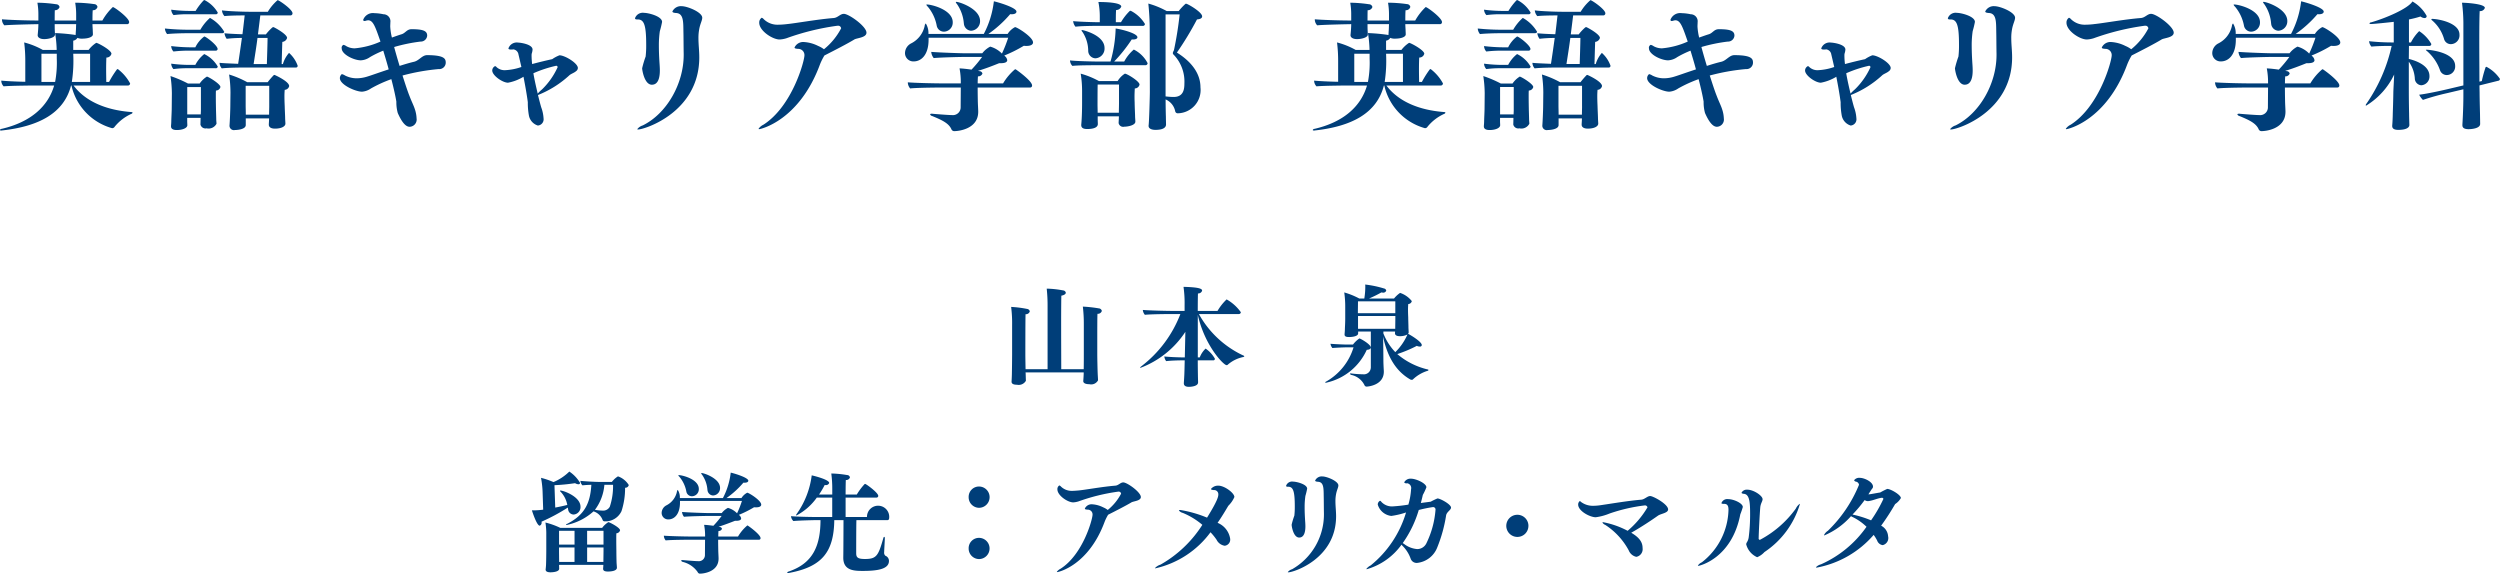 <svg id="info-01-text.svg" xmlns="http://www.w3.org/2000/svg" width="322.812" height="74.07" viewBox="0 0 322.812 74.07">
  <defs>
    <style>
      .cls-1 {
        fill: #003e79;
        fill-rule: evenodd;
      }
    </style>
  </defs>
  <path id="英語キャリア学部_英語キャリア学科" data-name="英語キャリア学部 英語キャリア学科" class="cls-1" d="M663.822,3123.13a0.278,0.278,0,0,0,.324-0.27,5.79,5.79,0,0,0-1.584-1.85,0.184,0.184,0,0,0-.126.05,12.521,12.521,0,0,0-1.009,1.61h-0.36c0-.31-0.018-0.98-0.018-1.64s0.018-1.3.036-1.51a0.647,0.647,0,0,0,.649-0.49c0-.47-1.765-1.41-1.963-1.41a3.9,3.9,0,0,0-.99.92H656.8v-1.2a0.748,0.748,0,0,0,.54-0.36,1.424,1.424,0,0,0,.612.1c0.829,0,1.387-.23,1.387-0.55,0-.22-0.018-0.4-0.018-0.53s-0.036-.52-0.036-0.79h4.447a0.257,0.257,0,0,0,.288-0.27c0-.54-1.908-1.94-2.106-1.94a7.442,7.442,0,0,0-1.351,1.74h-1.278c0-.34,0-1,0.036-1.33a0.578,0.578,0,0,0,.612-0.43,0.448,0.448,0,0,0-.432-0.36,17.911,17.911,0,0,0-2.449-.18,9.056,9.056,0,0,1,.126,1.58v0.72h-2.773c0-1.2.018-1.31,0.018-1.33a0.611,0.611,0,0,0,.613-0.41,0.448,0.448,0,0,0-.433-0.36,17.622,17.622,0,0,0-2.43-.2,8.676,8.676,0,0,1,.126,1.55v0.75c-1.675,0-3.979-.09-4.7-0.16v0.07a1.115,1.115,0,0,0,.306.71c0.955-.09,4.268-0.15,4.268-0.15H652.3c0,0.45-.054,1.05-0.09,1.39v0.05c0,0.25.27,0.49,0.846,0.49,0.558,0,1.386-.2,1.386-0.58v-0.02c0-.21-0.018-0.34-0.018-0.46-0.018-.18-0.018-0.62-0.018-0.87h2.773c-0.018.27-.018,0.65-0.036,0.83-0.018.2-.018,0.4-0.036,0.54v0.04c-0.054-.02-0.108-0.02-0.18-0.04a24.246,24.246,0,0,0-2.467-.22,15.663,15.663,0,0,1,.2,2.06v0.12h-1.782a9.95,9.95,0,0,0-2.413-.97,18.835,18.835,0,0,1,.144,2.38v2.7c-1.224-.02-2.5-0.09-3.1-0.15v0.04a1.089,1.089,0,0,0,.306.7c0.829-.09,3.926-0.11,4.2-0.11h2.322c-0.792,2.72-3.061,4.74-6.788,5.6a0.234,0.234,0,0,0-.216.15c0,0.03.054,0.07,0.18,0.07,0.036,0,.09-0.02.144-0.02,4.646-.52,7.941-2.19,8.859-5.8h0.054a7.414,7.414,0,0,0,5.24,5.51,0.371,0.371,0,0,0,.342-0.19,5.908,5.908,0,0,1,2.16-1.66,0.2,0.2,0,0,0,.144-0.16c0-.04-0.036-0.06-0.126-0.07-3.241-.24-5.923-1.34-7.49-3.43h6.986Zm-4.843-.46H656.62a18.156,18.156,0,0,0,.18-3.64h2.179v3.64Zm-6.284,0v-3.64h1.98v0.61a13.364,13.364,0,0,1-.216,3.03H652.7Zm32.835-1.86a0.223,0.223,0,0,0,.252-0.23,4.006,4.006,0,0,0-1.116-1.66,3.78,3.78,0,0,0-.792,1.44h-0.162c0.018-.57.072-2.61,0.09-2.86a0.712,0.712,0,0,0,.612-0.51c0-.5-1.693-1.4-1.765-1.4a0.241,0.241,0,0,0-.126.04,5.952,5.952,0,0,0-.846.9h-1.026c0.126-.99.234-1.86,0.306-2.45h3.853a0.268,0.268,0,0,0,.306-0.27c0-.51-1.746-1.7-1.926-1.7a6.077,6.077,0,0,0-1.261,1.5h-2.377c-0.828,0-2.79-.07-3.547-0.18a1.261,1.261,0,0,0,.325.74c0.54-.07,1.836-0.09,2.61-0.09-0.09.74-.18,1.58-0.288,2.43-0.684-.02-1.908-0.07-2.322-0.13a1.465,1.465,0,0,0,.288.72,16.707,16.707,0,0,1,1.962-.11c-0.18,1.3-.36,2.54-0.486,3.34-0.918-.04-2.071-0.08-2.4-0.13a1.124,1.124,0,0,0,.288.72c0.7-.09,2.125-0.11,2.863-0.11h6.68Zm-10.353-6.88a0.241,0.241,0,0,0,.288-0.21,4.177,4.177,0,0,0-1.71-1.62,0.221,0.221,0,0,0-.108.03,8.066,8.066,0,0,0-1.045,1.37h-0.684a18.68,18.68,0,0,1-2.467-.16,1.113,1.113,0,0,0,.307.7,13.26,13.26,0,0,1,1.908-.11h3.511Zm0.828,2.45c0.18,0,.289-0.07.289-0.2a4.957,4.957,0,0,0-1.837-1.78,6.059,6.059,0,0,0-1.242,1.53h-1.477a30.483,30.483,0,0,1-3.1-.16,1.257,1.257,0,0,0,.288.72c0.577-.07,1.873-0.11,2.485-0.11h4.591Zm6.086,11c0,0.26-.036.67-0.036,0.78v0.03c0,0.31.27,0.51,0.792,0.51,0.847,0,1.351-.29,1.351-0.65,0-.09-0.036-0.54-0.036-0.76,0-.19-0.054-1.26-0.054-1.49,0,0-.036-0.67-0.036-1.3,0-.3.018-0.61,0.036-0.81a0.622,0.622,0,0,0,.576-0.48c0-.62-1.873-1.44-1.873-1.44a0.173,0.173,0,0,0-.126.03,10.411,10.411,0,0,0-.774.9h-2.647a12.3,12.3,0,0,0-2.34-.99,15.865,15.865,0,0,1,.18,2.34l-0.018,1.57c0,0.72-.072,2.3-0.108,2.68v0.06a0.572,0.572,0,0,0,.7.52s1.4,0,1.4-.65v-0.85h3.007Zm-6.95-8.75a0.25,0.25,0,0,0,.306-0.2c0-.48-1.512-1.63-1.728-1.63a3.812,3.812,0,0,0-1.153,1.4H671.9a22.519,22.519,0,0,1-2.449-.16,1.117,1.117,0,0,0,.289.7,17.255,17.255,0,0,1,1.926-.11h3.475Zm0.018,2.27a0.249,0.249,0,0,0,.306-0.21,4.047,4.047,0,0,0-1.746-1.62,4.3,4.3,0,0,0-1.153,1.4H671.9a18.386,18.386,0,0,1-2.449-.16,1.117,1.117,0,0,0,.289.7,13.513,13.513,0,0,1,1.926-.11h3.493Zm0.144,7.15c0-.04-0.036-0.4-0.036-0.58s-0.036-1.2-.036-1.42c0,0-.018-0.81-0.018-1.48,0-.34,0-0.64.018-0.79a0.6,0.6,0,0,0,.576-0.45c0-.41-1.584-1.35-1.746-1.35a3.167,3.167,0,0,0-.936.9h-1.5a15.232,15.232,0,0,0-2.269-.97,16.088,16.088,0,0,1,.181,2.21l-0.018,1.9c0,0.48-.037,1-0.055,1.63,0,0.33-.036.67-0.036,0.69v0.07c0,0.34.307,0.47,0.739,0.47,0.738,0,1.368-.25,1.368-0.63,0-.07-0.018-0.38-0.018-0.49v-0.45h1.729c0,0.29-.018.78-0.018,0.85v0.02a0.665,0.665,0,0,0,.792.48,1.147,1.147,0,0,0,1.278-.59v-0.02Zm4.79-7.69c0.162-1.04.36-2.25,0.5-3.37h1.3c0,0.67-.072,2.78-0.09,3.37h-1.71Zm2.016,5.48c0,0.19-.018.7-0.018,1.06h-3.007c0-.4-0.018-0.97-0.018-1.1v-2.63h3.043v2.67Zm-8.822.5c0,0.16-.018.36-0.018,0.52h-1.747v-3.53h1.765v3.01Zm24.589-4.03c0.324,1.24.558,2.32,0.648,2.91a5.16,5.16,0,0,0,.18,1.46c0.54,1.23,1.044,1.78,1.53,1.78a0.935,0.935,0,0,0,.9-1.09,4.134,4.134,0,0,0-.216-1.16c-0.144-.47-0.432-1.02-0.7-1.73-0.27-.68-0.576-1.63-0.9-2.64a27.076,27.076,0,0,1,4.664-.83,0.839,0.839,0,0,0,.918-0.81c0-.49-0.108-0.99-2.431-0.99-0.63.02-.99,0.68-1.638,0.85-0.613.14-1.261,0.34-1.891,0.54-0.252-.83-0.5-1.68-0.7-2.44a20.946,20.946,0,0,1,3.4-.7,0.83,0.83,0,0,0,.864-0.77c0-.61-0.522-0.83-2.016-0.83-0.613,0-.775.49-1.279,0.65-0.306.09-.756,0.25-1.26,0.43a7.606,7.606,0,0,1-.216-1.42c0-.22.018-0.4,0.018-0.56a0.908,0.908,0,0,0-.9-1.03,6.022,6.022,0,0,0-1.152-.14,1.341,1.341,0,0,0-1.458.86,0.149,0.149,0,0,0,.18.15,0.725,0.725,0,0,0,.252-0.06,1.851,1.851,0,0,1,.2-0.03c0.648,0,.918.79,1.6,2.75a10.372,10.372,0,0,1-3.313.87,2.186,2.186,0,0,1-1.08-.27,1.2,1.2,0,0,0-.378-0.18,0.4,0.4,0,0,0-.234.46c0,0.78,1.584,1.54,2.467,1.54a2.244,2.244,0,0,0,1.188-.42,13.232,13.232,0,0,1,1.71-.83c0.234,0.78.487,1.61,0.7,2.42-1.207.39-2.233,0.77-2.773,0.93a4.656,4.656,0,0,1-1.333.22,3.325,3.325,0,0,1-1.53-.36,1.258,1.258,0,0,0-.414-0.18,0.666,0.666,0,0,0-.252.52c0,0.86,2.034,1.75,2.863,1.75a2.355,2.355,0,0,0,1.152-.42A17.053,17.053,0,0,1,697.876,3122.31Zm13.588-1.55a0.288,0.288,0,0,0-.2-0.13,0.64,0.64,0,0,0-.36.56c0,0.65,1.333,1.58,2.035,1.58a5.877,5.877,0,0,0,2-.77c0.216,1.1.414,2.2,0.559,3.28a9.11,9.11,0,0,0,.144,1.74,1.674,1.674,0,0,0,1.152,1.28,0.808,0.808,0,0,0,.738-0.92,4.909,4.909,0,0,0-.306-1.44c-0.126-.43-0.27-0.99-0.414-1.58a13.16,13.16,0,0,0,4.087-2.58c0.252-.19.576-0.28,0.828-0.5a0.523,0.523,0,0,0,.234-0.41c0-.62-1.674-1.64-2.376-1.64a4.316,4.316,0,0,0-.937.5c-0.7.15-1.656,0.38-2.592,0.63a9.37,9.37,0,0,1-.072-1.15,0.937,0.937,0,0,1,.054-0.31,2.016,2.016,0,0,0,.072-0.41c0-.7-1.621-0.9-1.855-0.9a1.136,1.136,0,0,0-1.26.75c0,0.09.108,0.15,0.342,0.15a1.4,1.4,0,0,0,.27-0.02h0.054a0.767,0.767,0,0,1,.63.65c0.126,0.52.252,1.08,0.378,1.62a7.379,7.379,0,0,1-2.052.41,1.525,1.525,0,0,1-1.117-.36Zm7.887,0a9.439,9.439,0,0,1-2,2.86,5.248,5.248,0,0,0-.576.56c-0.2-.85-0.414-1.77-0.558-2.63a15.528,15.528,0,0,1,2.953-.97A0.193,0.193,0,0,1,719.351,3120.76Zm11,7.52a1.441,1.441,0,0,0-.721.49c0,0.02.036,0.04,0.109,0.04,0.846,0,7.9-2.24,7.9-9.31,0-.87-0.108-1.68-0.108-2.47a5.877,5.877,0,0,1,.09-1.12c0.126-.75.4-1.17,0.4-1.53,0-.72-1.927-1.49-2.647-1.49a1.212,1.212,0,0,0-1.206.68c0,0.11.144,0.18,0.486,0.2,0.954,0.06.918,1.12,0.936,2.4,0.018,0.64.018,2.07,0.036,2.88v0.14C735.622,3122.9,733.444,3126.75,730.347,3128.28Zm1.17-5.25c0.918,0,1.026-1.17,1.026-1.84,0-.41-0.036-0.81-0.054-1.1-0.036-.59-0.072-1.33-0.072-2.09a12.671,12.671,0,0,1,.126-1.89,11.5,11.5,0,0,0,.288-1.19c0-.73-1.764-1.17-2.322-1.17a1.059,1.059,0,0,0-1.171.69c0,0.09.054,0.16,0.234,0.16h0.108c0.829,0,1.1.72,1.1,3.29a12.562,12.562,0,0,1-.072,1.5,13.083,13.083,0,0,0-.45,1.51C730.257,3121.1,730.545,3123.03,731.517,3123.03Zm22.285-3.78c1.279-.65,3.007-1.54,3.853-2.06,0.325-.2,1.567-0.23,1.567-0.88,0-.81-2.269-2.43-2.917-2.43-0.486,0-.774.5-1.332,0.54-2.215.18-4.88,0.68-6.086,0.79a9.754,9.754,0,0,1-1.062.07,2.515,2.515,0,0,1-1.873-.72,0.611,0.611,0,0,0-.252-0.18,0.72,0.72,0,0,0-.324.65c0,1.03,1.71,2.16,2.629,2.16a3.534,3.534,0,0,0,.882-0.16,31.864,31.864,0,0,1,6.608-1.62h0.054a0.378,0.378,0,0,1,.4.34,8.565,8.565,0,0,1-2.215,2.7,3.4,3.4,0,0,0-.756-0.43,4.692,4.692,0,0,0-1.782-.5,1.237,1.237,0,0,0-1.261.7c0,0.14.216,0.16,0.468,0.18a0.8,0.8,0,0,1,.811.83c0,0.75-1.585,6.59-5.294,8.96a1.6,1.6,0,0,0-.63.53,0.065,0.065,0,0,0,.072.05c0.18,0,5.185-1.1,7.868-8.39A7.793,7.793,0,0,1,753.8,3119.25Zm18-4.13a0.99,0.99,0,0,0,.918.94,1.222,1.222,0,0,0,1.17-1.26c0-1.59-2.683-2.47-3.061-2.47a0.069,0.069,0,0,0-.072.04,0.471,0.471,0,0,0,.126.21A5.05,5.05,0,0,1,771.8,3115.12Zm-2.593,1.06a1.167,1.167,0,0,0,1.152-1.22c0-1.62-2.755-2.29-3.313-2.29-0.054,0-.09,0-0.09.04a0.5,0.5,0,0,0,.162.22,5.329,5.329,0,0,1,1.171,2.46A0.946,0.946,0,0,0,769.209,3116.18Zm11.145,7.21a0.242,0.242,0,0,0,.252-0.27c0-.51-1.53-1.68-2.088-2.06a0.436,0.436,0,0,0-.108-0.03,7.2,7.2,0,0,0-1.549,1.83h-3.277c0-.37.018-0.72,0.036-0.91a0.574,0.574,0,0,0,.576-0.36,0.387,0.387,0,0,0-.378-0.31c-0.054-.02-0.126-0.02-0.2-0.04,0.936-.28,1.873-0.64,2.737-0.99h0.216c0.54,0,.828-0.14.828-0.39a0.833,0.833,0,0,0-.324-0.54l-0.054-.06a17.539,17.539,0,0,0,2.521-1.26,2.068,2.068,0,0,0,.342.02c0.522,0,.846-0.16.846-0.45,0-.7-2.07-1.98-2.322-1.98a2.5,2.5,0,0,0-.955.88h-2.484a14.918,14.918,0,0,0,2.808-2.55c0.072,0,.144.01,0.2,0.01,0.4,0,.613-0.14.613-0.34,0-.54-2.539-1.26-2.917-1.33a11.976,11.976,0,0,1-1.3,4.21h-7.148a2.344,2.344,0,0,0-.342-1.35,0.426,0.426,0,0,0-.144.31,3.3,3.3,0,0,1-1.764,2.27,1.434,1.434,0,0,0-.775,1.2,1.073,1.073,0,0,0,1.117,1.12c0.972,0,1.926-.83,1.926-2.81v-0.25h10.281a17.488,17.488,0,0,1-.81,2.05,3.366,3.366,0,0,0-1.512-.9,3.064,3.064,0,0,0-1.027.86h-2.16c-0.631,0-3.313-.09-4.43-0.18a1.451,1.451,0,0,0,.324.8c0.883-.09,3.493-0.15,4.088-0.15h2.16a16.631,16.631,0,0,1-1.368,1.64c-0.5-.07-1.08-0.14-1.549-0.16a9.511,9.511,0,0,1,.162,1.94h-2.016c-1.675,0-4.087-.07-4.826-0.14a1.242,1.242,0,0,0,.306.79c0.937-.11,4.088-0.12,4.088-0.12h2.448l-0.018,2.54a1,1,0,0,1-1.116,1.02c-0.072,0-.486,0-2.413-0.16-0.072,0-.126-0.02-0.162-0.02-0.18,0-.252.04-0.252,0.09a0.39,0.39,0,0,0,.288.22c1.207,0.5,2.089.9,2.449,1.67a0.407,0.407,0,0,0,.45.27c0.4,0,3.025-.23,3.025-2.5v-0.04c0-.23-0.054-1.06-0.054-1.46,0,0-.018-0.81-0.018-1.63h6.77Zm15.46,0.61c0,0.41-.09,3.89-0.162,4.28v0.08c0,0.32.36,0.5,0.883,0.5,1.224,0,1.368-.45,1.368-0.7,0-.13-0.018-0.72-0.018-0.99-0.018-.49-0.036-1.48-0.036-2.24a2.109,2.109,0,0,1,1.242,1.54,0.325,0.325,0,0,0,.342.25,3.007,3.007,0,0,0,2.917-3.35c0-2.27-1.854-3.75-3.043-4.49a40.491,40.491,0,0,0,2.593-4.28c0.468-.04.666-0.18,0.666-0.4,0-.55-1.872-1.63-2.07-1.63a0.18,0.18,0,0,0-.072.01,7.149,7.149,0,0,0-.883.94h-1.548a10.818,10.818,0,0,0-2.377-.97,32.272,32.272,0,0,1,.18,3.33Zm-0.954-8.57a0.269,0.269,0,0,0,.324-0.24,4.577,4.577,0,0,0-1.764-1.67,0.309,0.309,0,0,0-.126-0.04,0.18,0.18,0,0,0-.09.04,6.88,6.88,0,0,0-1.117,1.44h-0.666c0-.4,0-1.22.036-1.58a0.68,0.68,0,0,0,.666-0.44c0-.43-1.368-0.59-2.953-0.59a9.77,9.77,0,0,1,.18,1.8v0.81c-0.918,0-2.826-.07-3.439-0.14a1.269,1.269,0,0,0,.306.72c0.6-.09,2.161-0.11,2.809-0.11h5.834Zm0.342,5.08a0.28,0.28,0,0,0,.324-0.26,4.014,4.014,0,0,0-1.782-1.76,5.3,5.3,0,0,0-1.243,1.55h-1.3a19.522,19.522,0,0,0,2.269-2.85h0.162c0.378,0,.576-0.12.576-0.29,0-.5-2.017-1.02-2.809-1.13a17.129,17.129,0,0,1-.666,4.27h-1.3c-0.9,0-3.3-.06-3.925-0.15a1.029,1.029,0,0,0,.306.71c0.594-.08,2.467-0.09,3.115-0.09H795.2Zm-6.428-.89a1.253,1.253,0,0,0,1.189-1.33c0-1.66-2.755-2.32-2.9-2.32-0.054,0-.072.02-0.072,0.05a0.515,0.515,0,0,0,.126.2,4.465,4.465,0,0,1,.738,2.43A0.975,0.975,0,0,0,788.774,3119.62Zm5.168,8.16c0-.16-0.036-0.5-0.036-0.72,0-.18-0.054-1.26-0.054-1.71,0,0-.018-0.36-0.018-0.81,0-.34.018-0.72,0.036-1.03a0.628,0.628,0,0,0,.612-0.5c0-.43-1.621-1.41-1.891-1.41a2.887,2.887,0,0,0-.936.96h-2.413a10.768,10.768,0,0,0-2.358-.96,13.874,13.874,0,0,1,.18,2.18v1.62c0,1.66-.09,2.63-0.108,2.78v0.07c0,0.34.252,0.5,0.756,0.5,1.314,0,1.386-.48,1.386-0.65,0-.09-0.018-0.45-0.018-0.59v-0.4h2.737c0,0.26-.036.74-0.036,0.85v0.02a0.6,0.6,0,0,0,.738.47c0.414,0,1.423-.17,1.423-0.65v-0.02Zm5-8.57a5,5,0,0,1,1.333,3.65c0,0.74-.108,1.75-1.387,1.75-0.36,0-.756-0.04-1.044-0.07v-10.59h1.818a45.954,45.954,0,0,1-.738,4.63,1.376,1.376,0,0,0-.144.34,0.3,0.3,0,0,0,.072.2Zm-7.112,6.28c0,0.27-.018.78-0.018,1.16H789.08l-0.018-.92s0-2.11.018-2.72h2.755v2.48Zm41.507-2.36a0.278,0.278,0,0,0,.324-0.27,5.79,5.79,0,0,0-1.584-1.85,0.184,0.184,0,0,0-.126.05,12.632,12.632,0,0,0-1.009,1.61h-0.36c0-.31-0.018-0.98-0.018-1.64s0.018-1.3.036-1.51a0.647,0.647,0,0,0,.649-0.49c0-.47-1.765-1.41-1.963-1.41a3.9,3.9,0,0,0-.99.92H826.32v-1.2a0.748,0.748,0,0,0,.54-0.36,1.424,1.424,0,0,0,.612.1c0.829,0,1.387-.23,1.387-0.55,0-.22-0.018-0.4-0.018-0.53s-0.036-.52-0.036-0.79h4.447a0.257,0.257,0,0,0,.288-0.27c0-.54-1.908-1.94-2.106-1.94a7.442,7.442,0,0,0-1.351,1.74h-1.278c0-.34,0-1,0.036-1.33a0.578,0.578,0,0,0,.612-0.43,0.448,0.448,0,0,0-.432-0.36,17.911,17.911,0,0,0-2.449-.18,9.056,9.056,0,0,1,.126,1.58v0.72h-2.773c0-1.2.018-1.31,0.018-1.33a0.611,0.611,0,0,0,.613-0.41,0.448,0.448,0,0,0-.433-0.36,17.622,17.622,0,0,0-2.43-.2,8.676,8.676,0,0,1,.126,1.55v0.75c-1.675,0-3.979-.09-4.7-0.16v0.07a1.115,1.115,0,0,0,.306.71c0.955-.09,4.268-0.15,4.268-0.15h0.126c0,0.45-.054,1.05-0.09,1.39v0.05c0,0.25.27,0.49,0.846,0.49,0.558,0,1.386-.2,1.386-0.58v-0.02c0-.21-0.018-0.34-0.018-0.46-0.018-.18-0.018-0.62-0.018-0.87H826.7c-0.018.27-.018,0.65-0.036,0.83-0.018.2-.018,0.4-0.036,0.54v0.04c-0.054-.02-0.108-0.02-0.18-0.04a24.246,24.246,0,0,0-2.467-.22,15.663,15.663,0,0,1,.2,2.06v0.12H822.4a9.95,9.95,0,0,0-2.413-.97,18.835,18.835,0,0,1,.144,2.38v2.7c-1.224-.02-2.5-0.09-3.1-0.15v0.04a1.089,1.089,0,0,0,.306.7c0.829-.09,3.926-0.11,4.2-0.11h2.322c-0.792,2.72-3.061,4.74-6.788,5.6a0.234,0.234,0,0,0-.216.15c0,0.03.054,0.07,0.18,0.07,0.036,0,.09-0.02.144-0.02,4.646-.52,7.941-2.19,8.859-5.8h0.054a7.414,7.414,0,0,0,5.24,5.51,0.371,0.371,0,0,0,.342-0.19,5.908,5.908,0,0,1,2.16-1.66,0.2,0.2,0,0,0,.144-0.16c0-.04-0.036-0.06-0.126-0.07-3.241-.24-5.923-1.34-7.49-3.43h6.986Zm-4.843-.46H826.14a18.156,18.156,0,0,0,.18-3.64H828.5v3.64Zm-6.284,0v-3.64h1.98v0.61a13.364,13.364,0,0,1-.216,3.03h-1.764Zm32.835-1.86a0.223,0.223,0,0,0,.252-0.23,4.006,4.006,0,0,0-1.116-1.66,3.78,3.78,0,0,0-.792,1.44h-0.162c0.018-.57.072-2.61,0.09-2.86a0.712,0.712,0,0,0,.612-0.51c0-.5-1.693-1.4-1.765-1.4a0.241,0.241,0,0,0-.126.04,5.952,5.952,0,0,0-.846.9h-1.026c0.126-.99.234-1.86,0.306-2.45h3.853a0.268,0.268,0,0,0,.306-0.27c0-.51-1.746-1.7-1.926-1.7a6.077,6.077,0,0,0-1.261,1.5h-2.376c-0.829,0-2.791-.07-3.548-0.18a1.261,1.261,0,0,0,.325.74c0.54-.07,1.836-0.09,2.61-0.09-0.09.74-.18,1.58-0.288,2.43-0.684-.02-1.908-0.07-2.322-0.13a1.465,1.465,0,0,0,.288.72,16.707,16.707,0,0,1,1.962-.11c-0.18,1.3-.36,2.54-0.486,3.34-0.918-.04-2.071-0.08-2.395-0.13a1.124,1.124,0,0,0,.288.72c0.7-.09,2.125-0.11,2.863-0.11h6.68Zm-10.353-6.88a0.241,0.241,0,0,0,.288-0.21,4.177,4.177,0,0,0-1.71-1.62,0.221,0.221,0,0,0-.108.03,8.066,8.066,0,0,0-1.045,1.37h-0.684a18.68,18.68,0,0,1-2.467-.16,1.118,1.118,0,0,0,.307.7,13.26,13.26,0,0,1,1.908-.11H844.7Zm0.828,2.45c0.181,0,.289-0.07.289-0.2a4.957,4.957,0,0,0-1.837-1.78,6.059,6.059,0,0,0-1.242,1.53h-1.477a30.483,30.483,0,0,1-3.1-.16,1.257,1.257,0,0,0,.288.72c0.577-.07,1.873-0.11,2.485-0.11h4.591Zm6.086,11c0,0.26-.036.67-0.036,0.78v0.03c0,0.31.27,0.51,0.792,0.51,0.847,0,1.351-.29,1.351-0.65,0-.09-0.036-0.54-0.036-0.76,0-.19-0.054-1.26-0.054-1.49,0,0-.036-0.67-0.036-1.3,0-.3.018-0.61,0.036-0.81a0.622,0.622,0,0,0,.576-0.48c0-.62-1.873-1.44-1.873-1.44a0.173,0.173,0,0,0-.126.03,10.411,10.411,0,0,0-.774.9h-2.647a12.3,12.3,0,0,0-2.34-.99,15.865,15.865,0,0,1,.18,2.34l-0.018,1.57c0,0.72-.072,2.3-0.108,2.68v0.06a0.572,0.572,0,0,0,.7.52s1.4,0,1.4-.65v-0.85h3.007Zm-6.95-8.75a0.25,0.25,0,0,0,.306-0.2c0-.48-1.512-1.63-1.728-1.63a3.812,3.812,0,0,0-1.153,1.4H841.42a22.519,22.519,0,0,1-2.449-.16,1.122,1.122,0,0,0,.289.7,17.255,17.255,0,0,1,1.926-.11h3.475Zm0.018,2.27a0.249,0.249,0,0,0,.306-0.21,4.047,4.047,0,0,0-1.746-1.62,4.3,4.3,0,0,0-1.153,1.4H841.42a18.386,18.386,0,0,1-2.449-.16,1.122,1.122,0,0,0,.289.7,13.513,13.513,0,0,1,1.926-.11h3.493Zm0.144,7.15c0-.04-0.036-0.4-0.036-0.58s-0.036-1.2-.036-1.42c0,0-.018-0.81-0.018-1.48,0-.34,0-0.64.018-0.79a0.6,0.6,0,0,0,.576-0.45c0-.41-1.584-1.35-1.746-1.35a3.167,3.167,0,0,0-.936.9h-1.5a15.232,15.232,0,0,0-2.269-.97,15.932,15.932,0,0,1,.181,2.21l-0.018,1.9c0,0.48-.036,1-0.054,1.63,0,0.33-.037.67-0.037,0.69v0.07c0,0.34.307,0.47,0.739,0.47,0.738,0,1.368-.25,1.368-0.63,0-.07-0.018-0.38-0.018-0.49v-0.45h1.729c0,0.29-.018.78-0.018,0.85v0.02a0.665,0.665,0,0,0,.792.48,1.147,1.147,0,0,0,1.278-.59v-0.02Zm4.79-7.69c0.162-1.04.36-2.25,0.5-3.37h1.3c0,0.67-.072,2.78-0.09,3.37h-1.71Zm2.016,5.48c0,0.19-.018.7-0.018,1.06H848.6c0-.4-0.018-0.97-0.018-1.1v-2.63h3.043v2.67Zm-8.822.5c0,0.16-.018.36-0.018,0.52h-1.747v-3.53h1.765v3.01Zm23.869-4.03c0.324,1.24.558,2.32,0.648,2.91a5.16,5.16,0,0,0,.18,1.46c0.54,1.23,1.044,1.78,1.53,1.78a0.935,0.935,0,0,0,.9-1.09,4.134,4.134,0,0,0-.216-1.16c-0.144-.47-0.432-1.02-0.7-1.73-0.27-.68-0.576-1.63-0.9-2.64a27.076,27.076,0,0,1,4.664-.83,0.839,0.839,0,0,0,.918-0.81c0-.49-0.108-0.99-2.431-0.99-0.63.02-.99,0.68-1.638,0.85-0.613.14-1.261,0.34-1.891,0.54-0.252-.83-0.5-1.68-0.7-2.44a20.946,20.946,0,0,1,3.4-.7,0.83,0.83,0,0,0,.864-0.77c0-.61-0.522-0.83-2.016-0.83-0.613,0-.775.49-1.279,0.65-0.306.09-.756,0.25-1.26,0.43a7.606,7.606,0,0,1-.216-1.42c0-.22.018-0.4,0.018-0.56a0.908,0.908,0,0,0-.9-1.03,6.022,6.022,0,0,0-1.152-.14,1.341,1.341,0,0,0-1.458.86,0.149,0.149,0,0,0,.18.15,0.725,0.725,0,0,0,.252-0.06,1.851,1.851,0,0,1,.2-0.03c0.648,0,.918.79,1.6,2.75a10.372,10.372,0,0,1-3.313.87,2.186,2.186,0,0,1-1.08-.27,1.2,1.2,0,0,0-.378-0.18,0.4,0.4,0,0,0-.234.46c0,0.78,1.584,1.54,2.467,1.54a2.244,2.244,0,0,0,1.188-.42,13.232,13.232,0,0,1,1.71-.83c0.234,0.78.487,1.61,0.7,2.42-1.207.39-2.233,0.77-2.773,0.93a4.656,4.656,0,0,1-1.333.22,3.325,3.325,0,0,1-1.53-.36,1.258,1.258,0,0,0-.414-0.18,0.666,0.666,0,0,0-.252.52c0,0.86,2.034,1.75,2.863,1.75a2.355,2.355,0,0,0,1.152-.42A17.053,17.053,0,0,1,866.676,3122.31Zm14.308-1.55a0.288,0.288,0,0,0-.2-0.13,0.64,0.64,0,0,0-.36.56c0,0.65,1.333,1.58,2.035,1.58a5.877,5.877,0,0,0,2-.77c0.216,1.1.414,2.2,0.559,3.28a9.11,9.11,0,0,0,.144,1.74,1.674,1.674,0,0,0,1.152,1.28,0.808,0.808,0,0,0,.738-0.92,4.909,4.909,0,0,0-.306-1.44c-0.126-.43-0.27-0.99-0.414-1.58a13.16,13.16,0,0,0,4.087-2.58c0.252-.19.576-0.28,0.828-0.5a0.523,0.523,0,0,0,.234-0.41c0-.62-1.674-1.64-2.376-1.64a4.316,4.316,0,0,0-.937.5c-0.7.15-1.656,0.38-2.592,0.63a9.37,9.37,0,0,1-.072-1.15,0.937,0.937,0,0,1,.054-0.31,2.016,2.016,0,0,0,.072-0.41c0-.7-1.621-0.9-1.855-0.9a1.136,1.136,0,0,0-1.26.75c0,0.09.108,0.15,0.342,0.15a1.4,1.4,0,0,0,.27-0.02h0.054a0.767,0.767,0,0,1,.63.65c0.126,0.52.252,1.08,0.378,1.62a7.379,7.379,0,0,1-2.052.41,1.525,1.525,0,0,1-1.117-.36Zm7.887,0a9.439,9.439,0,0,1-2,2.86,5.248,5.248,0,0,0-.576.56c-0.2-.85-0.414-1.77-0.558-2.63a15.528,15.528,0,0,1,2.953-.97A0.193,0.193,0,0,1,888.871,3120.76Zm11,7.52a1.441,1.441,0,0,0-.721.49c0,0.02.036,0.04,0.109,0.04,0.846,0,7.9-2.24,7.9-9.31,0-.87-0.108-1.68-0.108-2.47a5.877,5.877,0,0,1,.09-1.12c0.126-.75.4-1.17,0.4-1.53,0-.72-1.927-1.49-2.647-1.49a1.212,1.212,0,0,0-1.206.68c0,0.11.144,0.18,0.486,0.2,0.954,0.06.918,1.12,0.936,2.4,0.018,0.64.018,2.07,0.036,2.88v0.14C905.142,3122.9,902.964,3126.75,899.867,3128.28Zm1.17-5.25c0.918,0,1.026-1.17,1.026-1.84,0-.41-0.036-0.81-0.054-1.1-0.036-.59-0.072-1.33-0.072-2.09a12.671,12.671,0,0,1,.126-1.89,11.5,11.5,0,0,0,.288-1.19c0-.73-1.764-1.17-2.322-1.17a1.059,1.059,0,0,0-1.171.69c0,0.09.054,0.16,0.234,0.16H899.2c0.829,0,1.1.72,1.1,3.29a12.562,12.562,0,0,1-.072,1.5,13.083,13.083,0,0,0-.45,1.51C899.777,3121.1,900.065,3123.03,901.037,3123.03Zm21.565-3.78c1.279-.65,3.007-1.54,3.853-2.06,0.325-.2,1.567-0.23,1.567-0.88,0-.81-2.269-2.43-2.917-2.43-0.486,0-.774.5-1.332,0.54-2.215.18-4.88,0.68-6.086,0.79a9.754,9.754,0,0,1-1.062.07,2.515,2.515,0,0,1-1.873-.72,0.611,0.611,0,0,0-.252-0.18,0.72,0.72,0,0,0-.324.65c0,1.03,1.71,2.16,2.629,2.16a3.534,3.534,0,0,0,.882-0.16,31.864,31.864,0,0,1,6.608-1.62h0.054a0.378,0.378,0,0,1,.4.34,8.565,8.565,0,0,1-2.215,2.7,3.4,3.4,0,0,0-.756-0.43,4.692,4.692,0,0,0-1.782-.5,1.237,1.237,0,0,0-1.261.7c0,0.14.216,0.16,0.468,0.18a0.8,0.8,0,0,1,.811.83c0,0.75-1.585,6.59-5.294,8.96a1.6,1.6,0,0,0-.63.53,0.065,0.065,0,0,0,.072.05c0.18,0,5.185-1.1,7.868-8.39A7.793,7.793,0,0,1,922.6,3119.25Zm18-4.13a0.99,0.99,0,0,0,.918.94,1.222,1.222,0,0,0,1.17-1.26c0-1.59-2.683-2.47-3.061-2.47a0.069,0.069,0,0,0-.072.04,0.471,0.471,0,0,0,.126.21A5.05,5.05,0,0,1,940.6,3115.12Zm-2.593,1.06a1.167,1.167,0,0,0,1.152-1.22c0-1.62-2.755-2.29-3.313-2.29-0.054,0-.09,0-0.09.04a0.5,0.5,0,0,0,.162.22,5.329,5.329,0,0,1,1.171,2.46A0.946,0.946,0,0,0,938.009,3116.18Zm11.145,7.21a0.242,0.242,0,0,0,.252-0.27c0-.51-1.53-1.68-2.088-2.06a0.436,0.436,0,0,0-.108-0.03,7.2,7.2,0,0,0-1.549,1.83h-3.277c0-.37.018-0.72,0.036-0.91a0.574,0.574,0,0,0,.576-0.36,0.387,0.387,0,0,0-.378-0.31c-0.054-.02-0.126-0.02-0.2-0.04,0.936-.28,1.873-0.64,2.737-0.99h0.216c0.54,0,.828-0.14.828-0.39a0.833,0.833,0,0,0-.324-0.54l-0.054-.06a17.539,17.539,0,0,0,2.521-1.26,2.068,2.068,0,0,0,.342.02c0.522,0,.846-0.16.846-0.45,0-.7-2.07-1.98-2.322-1.98a2.5,2.5,0,0,0-.955.88h-2.484a14.918,14.918,0,0,0,2.808-2.55c0.072,0,.144.01,0.2,0.01,0.4,0,.613-0.14.613-0.34,0-.54-2.539-1.26-2.917-1.33a11.976,11.976,0,0,1-1.3,4.21h-7.148a2.344,2.344,0,0,0-.342-1.35,0.426,0.426,0,0,0-.144.31,3.3,3.3,0,0,1-1.764,2.27,1.434,1.434,0,0,0-.775,1.2,1.073,1.073,0,0,0,1.117,1.12c0.972,0,1.926-.83,1.926-2.81v-0.25h10.281a17.488,17.488,0,0,1-.81,2.05,3.366,3.366,0,0,0-1.512-.9,3.064,3.064,0,0,0-1.027.86h-2.16c-0.631,0-3.313-.09-4.43-0.18a1.451,1.451,0,0,0,.324.8c0.883-.09,3.493-0.15,4.088-0.15h2.16a16.631,16.631,0,0,1-1.368,1.64c-0.5-.07-1.08-0.14-1.549-0.16a9.511,9.511,0,0,1,.162,1.94h-2.016c-1.675,0-4.087-.07-4.826-0.14a1.242,1.242,0,0,0,.306.79c0.937-.11,4.088-0.12,4.088-0.12h2.448l-0.018,2.54a1,1,0,0,1-1.116,1.02c-0.072,0-.486,0-2.413-0.16-0.072,0-.126-0.02-0.162-0.02-0.18,0-.252.04-0.252,0.09a0.39,0.39,0,0,0,.288.22c1.207,0.5,2.089.9,2.449,1.67a0.407,0.407,0,0,0,.45.27c0.4,0,3.025-.23,3.025-2.5v-0.04c0-.23-0.054-1.06-0.054-1.46,0,0-.018-0.81-0.018-1.63h6.77Zm14.65-5.6a1.135,1.135,0,0,0,1.117-1.23c0-1.55-2.791-2.03-3.511-2.03a0.108,0.108,0,0,0-.126.07,0.333,0.333,0,0,0,.126.14,4.994,4.994,0,0,1,1.53,2.42A0.9,0.9,0,0,0,963.8,3117.79Zm6.122,4.73a0.239,0.239,0,0,0,.216-0.25,4.8,4.8,0,0,0-1.728-1.55,0.125,0.125,0,0,0-.126.07,15.835,15.835,0,0,0-.486,1.77l-0.306.07c0-1.33-.018-3.37-0.018-5.19s0.018-3.43.054-3.92a0.628,0.628,0,0,0,.666-0.41c0-.54-2.539-0.67-2.953-0.67a21.421,21.421,0,0,1,.18,2.59v8.09l-1.945.46c-0.738.18-2.79,0.63-3.763,0.74a2.38,2.38,0,0,0,.486.67,30.866,30.866,0,0,1,3.151-.88l2.071-.49v0.76c0,1.85-.126,3.78-0.126,3.78v0.11c0,0.3.216,0.5,0.792,0.5,0.378,0,1.5-.09,1.5-0.68,0-.2-0.018-1.07-0.018-1.23-0.018-.72-0.054-2.16-0.054-2.79l-0.018-.95Zm-6.644-.74a1.1,1.1,0,0,0,1.081-1.18c0-1.81-3.439-2.09-3.691-2.09-0.054,0-.09,0-0.09.03a0.555,0.555,0,0,0,.162.16,5.839,5.839,0,0,1,1.674,2.49A0.915,0.915,0,0,0,963.282,3121.78Zm-2.25-3.76a0.245,0.245,0,0,0,.252-0.25,4.763,4.763,0,0,0-1.567-1.66,5.584,5.584,0,0,0-1.062,1.46H958.4v-2.97a12.99,12.99,0,0,0,1.494-.38,0.869,0.869,0,0,0,.522.2,0.247,0.247,0,0,0,.271-0.27,4.754,4.754,0,0,0-1.837-1.87c-0.576.93-3.457,2.16-5.348,2.7a0.2,0.2,0,0,0-.2.14c0,0.04.054,0.07,0.2,0.07,0.343,0,2.179-.19,2.935-0.28v2.66h-0.234a27.813,27.813,0,0,1-2.953-.16,1.246,1.246,0,0,0,.306.7c0.6-.07,1.639-0.09,2.269-0.09h0.342a21.133,21.133,0,0,1-3.241,7.44,0.4,0.4,0,0,0-.108.21,0.051,0.051,0,0,0,.054.06,9.425,9.425,0,0,0,3.619-4.02c-0.036.97-.108,2.04-0.108,2.36-0.018,1.19-.054,2.09-0.072,2.7,0,0.29-.036,1.21-0.072,1.51v0.09c0,0.33.27,0.49,0.774,0.49,1.369,0,1.441-.5,1.441-0.63,0,0-.036-1.1-0.036-1.51-0.018-.65-0.036-2.06-0.036-2.97v-3.69a4.123,4.123,0,0,1,.774,2.14,0.9,0.9,0,0,0,.828.9,1.129,1.129,0,0,0,1.063-1.19c0-1.57-2.3-2.12-2.665-2.21l0.018-1.68h2.629Z" transform="translate(-647.344 -3112.09)"/>
  <path id="山本_泉_留学先_アメリカ_マルタ" data-name="山本 泉 留学先：アメリカ・マルタ" class="cls-1" d="M789.127,3161.19c0-.17-0.042-0.75-0.042-0.84-0.028-.59-0.056-2.11-0.056-2.6v-1.66c0-1.39,0-3.18.028-3.48a0.535,0.535,0,0,0,.561-0.37,0.417,0.417,0,0,0-.379-0.33,16.912,16.912,0,0,0-2.073-.23,18.824,18.824,0,0,1,.126,2.32v3.73c0,0.39,0,1.37-.014,2.03h-2.9c0-.83-0.014-3.6-0.014-5.94,0-1.77.014-3.28,0.028-3.55,0.406-.08.574-0.23,0.574-0.39a0.382,0.382,0,0,0-.336-0.29,12.76,12.76,0,0,0-2.129-.23,20.676,20.676,0,0,1,.112,2.33v8.07H779.77c-0.014-.67-0.028-1.57-0.028-1.87,0,0,0-4.79.028-5.23a0.506,0.506,0,0,0,.547-0.37,0.4,0.4,0,0,0-.351-0.31,14.221,14.221,0,0,0-2.059-.26,16.692,16.692,0,0,1,.126,2.35v3.77c0,0.36-.014,1.83-0.028,2.44,0,0.21-.028.93-0.042,1.06v0.04c0,0.23.182,0.39,0.7,0.39a1.07,1.07,0,0,0,1.148-.51v-0.02l-0.028-.92-0.014-.14h7.508v0.11c0,0.21-.042.87-0.056,0.99v0.02c0,0.24.252,0.4,0.785,0.4a1,1,0,0,0,1.12-.5v-0.01Zm12.92,0.28c0-.16-0.014-0.4-0.014-0.52-0.014-.6-0.028-1.68-0.028-2.33h1.975a0.205,0.205,0,0,0,.238-0.21,3.921,3.921,0,0,0-1.2-1.31,3.1,3.1,0,0,0-.756,1.14h-0.252v-5.49c0.9,4,3.334,6.49,3.712,6.49a0.179,0.179,0,0,0,.168-0.07,4.393,4.393,0,0,1,1.947-.97,0.243,0.243,0,0,0,.182-0.1,0.2,0.2,0,0,0-.14-0.11,12.682,12.682,0,0,1-5.729-5.35H807.3a0.249,0.249,0,0,0,.266-0.24,5.678,5.678,0,0,0-1.835-1.65,6.729,6.729,0,0,0-1.177,1.49h-2.549c0-1.18.014-2.09,0.028-2.26a0.518,0.518,0,0,0,.532-0.35c0-.17-0.056-0.45-2.4-0.5a14.92,14.92,0,0,1,.14,2.35v0.76h-1.247c-1.092,0-3.432-.06-4.146-0.13a1.078,1.078,0,0,0,.266.63c0.7-.08,2.858-0.1,3.53-0.1h1.051a15.469,15.469,0,0,1-5.043,6.75,0.48,0.48,0,0,0-.154.17c0,0.03.014,0.03,0.042,0.03a12.015,12.015,0,0,0,5.8-4.65l-0.07,3.21v0.09h-0.154c-0.645,0-1.849-.05-2.494-0.12a1.206,1.206,0,0,0,.239.6c0.6-.07,1.54-0.1,2.073-0.1h0.322c-0.042,1.85-.042,1.85-0.112,2.9v0.07c0,0.28.2,0.45,0.658,0.45,0.266,0,1.177-.07,1.177-0.56v-0.01Zm22.3-1.88a0.893,0.893,0,0,1-1,.83,13.217,13.217,0,0,1-1.456-.1c-0.042,0-.07-0.02-0.1-0.02-0.084,0-.127.03-0.127,0.06a0.251,0.251,0,0,0,.2.15,2.459,2.459,0,0,1,1.666,1.31,0.3,0.3,0,0,0,.3.19c0.042,0,2.2-.12,2.2-1.93V3160c-0.028-.49-0.056-1.01-0.056-1.45,0-.17-0.014-2.15-0.042-2.99,0.6,2.78,1.765,4.52,3.516,5.53a0.332,0.332,0,0,0,.182.04,0.2,0.2,0,0,0,.182-0.07,4.724,4.724,0,0,1,1.849-1.08,0.178,0.178,0,0,0,.14-0.11,0.136,0.136,0,0,0-.126-0.08,9.372,9.372,0,0,1-3.908-1.98,16.845,16.845,0,0,0,2.521-1.06,0.907,0.907,0,0,0,.378.09,0.222,0.222,0,0,0,.266-0.19c0-.45-1.54-1.35-1.778-1.46a0.254,0.254,0,0,0,.084-0.19c0-.1-0.028-0.5-0.028-0.66,0-.23-0.028-0.94-0.028-1.26,0,0-.028-0.49-0.028-1.01,0-.25.014-0.51,0.028-0.72a0.486,0.486,0,0,0,.462-0.38,3.243,3.243,0,0,0-1.513-1.06,3.559,3.559,0,0,0-.784.73h-3.236a15.3,15.3,0,0,0,1.6-.79c0.056,0,.1.02,0.154,0.02a0.406,0.406,0,0,0,.476-0.25,0.341,0.341,0,0,0-.28-0.28,13.672,13.672,0,0,0-2.437-.51,2.3,2.3,0,0,1,.014.31,9.892,9.892,0,0,1-.127,1.5h-0.644a9.788,9.788,0,0,0-1.947-.79,13.024,13.024,0,0,1,.126,1.91v1.46c0,0.49-.028.95-0.042,1.31,0,0.21-.028.56-0.042,0.7v0.06c0,0.24.2,0.32,0.588,0.32,0.365,0,1.163-.08,1.163-0.47v-0.24h1.639v4.69Zm-2.227-2.65a7.608,7.608,0,0,1-3.558,4.43,0.148,0.148,0,0,0-.1.1c0,0.02.028,0.04,0.084,0.04a0.251,0.251,0,0,0,.112-0.02,7.506,7.506,0,0,0,5.169-4.23c0.35-.01.518-0.14,0.518-0.3,0-.42-1.359-1.17-1.471-1.17a3.6,3.6,0,0,0-.826.79H821.3c-0.588,0-1.877-.07-2.157-0.1a1.018,1.018,0,0,0,.252.55c0.21-.03,1.4-0.09,1.877-0.09h0.841Zm5.393-4.41h-4.833c0-.52.014-1.16,0.014-1.53h4.819v1.53Zm-0.014,2.02h-4.8v-1.66h4.819v0.21c0,0.24-.014,1.18-0.014,1.32v0.13Zm-0.014.35c0,0.08-.014.15-0.014,0.19v0.03c0,0.27.266,0.38,0.63,0.38a2.077,2.077,0,0,0,.98-0.22,7.163,7.163,0,0,1-1.568,2.28,7.335,7.335,0,0,1-1.541-2.42v-0.24h1.513Zm-102.607,19.42c-0.728,0-2.031-.08-2.591-0.14a0.92,0.92,0,0,0,.266.58c0.35-.04.771-0.06,1.149-0.07-0.14,2.29-.8,3.86-3.124,5.04a0.188,0.188,0,0,0-.14.11c0,0.03.028,0.04,0.07,0.04a7.441,7.441,0,0,0,3.474-1.76,1.843,1.843,0,0,1,1.177,1.12,0.281,0.281,0,0,0,.294.17,2.286,2.286,0,0,0,2.143-1.32,9.521,9.521,0,0,0,.462-3.02,0.45,0.45,0,0,0,.476-0.35,2.7,2.7,0,0,0-1.33-1.1,0.242,0.242,0,0,0-.084-0.01,2.976,2.976,0,0,0-.771.71h-1.471Zm-4.174,3.55a0.734,0.734,0,0,0,.715.66,0.956,0.956,0,0,0,.882-1.01c0-1.31-2.213-2.09-2.577-2.09-0.042,0-.07.01-0.07,0.04a0.262,0.262,0,0,0,.1.14,3.28,3.28,0,0,1,.84,1.68c-0.5.13-1.036,0.24-1.555,0.34l-0.1-2.89a25.56,25.56,0,0,0,2.662-.26,0.887,0.887,0,0,0,.434.14,0.185,0.185,0,0,0,.21-0.18,4.51,4.51,0,0,0-1.387-1.46,6.562,6.562,0,0,1-2.045,1.36,10.063,10.063,0,0,0-1.611-.55,12.011,12.011,0,0,1,.21,1.99l0.07,2.12a9.885,9.885,0,0,1-1.232.09h-0.224s0.616,1.98,1.008,1.98a0.417,0.417,0,0,0,.238-0.48v-0.04a24.323,24.323,0,0,0,3.39-1.82Zm6.3,7.52c0-.04-0.028-0.39-0.042-0.57-0.014-.33-0.028-1.14-0.028-1.57,0,0-.014-0.77-0.014-1.45,0-.35,0-0.65.014-0.85a0.517,0.517,0,0,0,.476-0.38c0-.36-1.373-1.06-1.513-1.06a3.005,3.005,0,0,0-.8.74h-5.407a9.862,9.862,0,0,0-1.919-.69,9.154,9.154,0,0,1,.112,1.61v1.94c0,0.57-.014,1.44-0.028,1.8,0,0.2-.042.61-0.056,0.7v0.03c0,0.25.252,0.35,0.63,0.35,0.042,0,1.121,0,1.121-.47,0-.06-0.014-0.34-0.014-0.49h5.715c0,0.19-.028.43-0.028,0.47v0.04c0,0.27.252,0.35,0.63,0.35,0.294,0,1.149-.05,1.149-0.49v-0.01Zm-0.5-10.7a8.4,8.4,0,0,1-.42,2.83,0.977,0.977,0,0,1-.966.5,6.584,6.584,0,0,1-.953-0.1,6.194,6.194,0,0,0,1.219-3.23h1.12Zm-1.232,7.72h-2.116v-1.78h2.116v1.78Zm0,0.92c0,0.22-.014.94-0.014,1.32h-2.1v-1.87h2.116v0.55Zm-3.74-.92h-2v-1.78h2v1.78Zm0,2.24h-1.989l-0.014-1.28v-0.59h2v1.87Zm17.164-9.3a0.763,0.763,0,0,0,.714.72,0.946,0.946,0,0,0,.911-0.98c0-1.23-2.087-1.92-2.382-1.92a0.062,0.062,0,0,0-.056.03,0.373,0.373,0,0,0,.1.17A3.915,3.915,0,0,1,738.692,3175.35Zm-2.017.82a0.909,0.909,0,0,0,.9-0.95c0-1.26-2.143-1.78-2.577-1.78-0.042,0-.07,0-0.07.03a0.421,0.421,0,0,0,.126.17,4.111,4.111,0,0,1,.91,1.92A0.737,0.737,0,0,0,736.675,3176.17Zm8.67,5.61a0.19,0.19,0,0,0,.2-0.21c0-.4-1.191-1.31-1.625-1.6a0.144,0.144,0,0,0-.084-0.03,5.549,5.549,0,0,0-1.2,1.43h-2.549c0-.3.014-0.56,0.028-0.72a0.421,0.421,0,0,0,.448-0.28,0.306,0.306,0,0,0-.294-0.23,0.657,0.657,0,0,0-.154-0.03c0.728-.23,1.456-0.51,2.129-0.77H742.4c0.42,0,.644-0.11.644-0.31a0.65,0.65,0,0,0-.252-0.42l-0.042-.04a14.12,14.12,0,0,0,1.961-.98,2.493,2.493,0,0,0,.266.01c0.406,0,.659-0.12.659-0.35,0-.55-1.611-1.54-1.807-1.54a1.936,1.936,0,0,0-.743.69h-1.933a11.548,11.548,0,0,0,2.185-1.99c0.056,0,.112.01,0.154,0.01,0.309,0,.477-0.11.477-0.26,0-.42-1.975-0.99-2.27-1.04a9.343,9.343,0,0,1-1.008,3.28h-5.561a1.823,1.823,0,0,0-.266-1.05,0.322,0.322,0,0,0-.112.23,2.574,2.574,0,0,1-1.373,1.77,1.129,1.129,0,0,0-.6.94,0.84,0.84,0,0,0,.868.87c0.756,0,1.5-.65,1.5-2.19v-0.2h8a12.686,12.686,0,0,1-.63,1.6,2.607,2.607,0,0,0-1.177-.7,2.386,2.386,0,0,0-.8.67H738.86c-0.49,0-2.577-.07-3.446-0.14a1.108,1.108,0,0,0,.252.62c0.687-.07,2.718-0.11,3.18-0.11h1.681a13.748,13.748,0,0,1-1.065,1.27c-0.392-.05-0.84-0.11-1.2-0.12a7.408,7.408,0,0,1,.126,1.51h-1.569c-1.3,0-3.18-.06-3.754-0.11a0.956,0.956,0,0,0,.238.61c0.728-.08,3.18-0.09,3.18-0.09h1.9l-0.014,1.97a0.785,0.785,0,0,1-.869.8c-0.056,0-.378,0-1.877-0.13-0.056,0-.1-0.01-0.126-0.01-0.14,0-.2.03-0.2,0.07a0.327,0.327,0,0,0,.224.17,3.3,3.3,0,0,1,1.905,1.3,0.323,0.323,0,0,0,.35.21c0.308,0,2.354-.18,2.354-1.95v-0.03c0-.18-0.042-0.82-0.042-1.13,0,0-.014-0.63-0.014-1.27h5.266Zm16.562-2.53a0.211,0.211,0,0,0,.239-0.21,1.437,1.437,0,1,0-2.858-.19h-2.759v-2.51h3.978a0.223,0.223,0,0,0,.238-0.22c0-.41-1.569-1.54-1.681-1.54a0.131,0.131,0,0,0-.084.02,7.935,7.935,0,0,0-1.009,1.35h-1.442c0-.9.014-1.68,0.028-1.88a0.5,0.5,0,0,0,.532-0.33,0.369,0.369,0,0,0-.364-0.31,13.824,13.824,0,0,0-2.045-.2,14.815,14.815,0,0,1,.126,2v0.72H753.1a10.219,10.219,0,0,0,.728-1.23h0.084a0.433,0.433,0,0,0,.5-0.27c0-.46-2.185-0.97-2.255-0.98a10.918,10.918,0,0,1-1.947,4.99,0.35,0.35,0,0,0-.07.15,0.035,0.035,0,0,0,.042.04,7.489,7.489,0,0,0,2.634-2.31h1.989v2.51h-1.737c-1.191,0-2.872-.04-3.586-0.11a1.026,1.026,0,0,0,.308.63c0.63-.07,2.717-0.12,2.955-0.12h0.547c-0.014,3.27-.939,5.57-4.118,6.64a0.264,0.264,0,0,0-.183.13c0,0.04.042,0.06,0.127,0.06a0.569,0.569,0,0,0,.168-0.02c4.23-.8,5.729-2.73,5.785-6.81h1.19c0,0.68-.014,4.36-0.028,4.81v0.05c0,1.66,1.4,1.7,2.522,1.7,2.017,0,3.376-.27,3.376-1.29a0.712,0.712,0,0,0-.463-0.67,0.524,0.524,0,0,1-.154-0.48v-0.11c0.014-.32.07-1.25,0.084-1.64v-0.03c0-.11-0.028-0.18-0.07-0.18a0.2,0.2,0,0,0-.126.17c-0.644,2.28-.882,2.69-2.367,2.69-0.9,0-1.135-.18-1.135-0.74,0-.23,0-3.62.028-4.28h3.978Zm11.841-1.59a1.375,1.375,0,0,0,0-2.75,1.336,1.336,0,0,0-1.331,1.36A1.362,1.362,0,0,0,773.748,3177.66Zm0,6.62a1.37,1.37,0,0,0,0-2.74,1.336,1.336,0,0,0-1.331,1.36A1.359,1.359,0,0,0,773.748,3184.28Zm16.685-5.73c0.994-.5,2.339-1.19,3-1.59,0.253-.16,1.219-0.19,1.219-0.69,0-.63-1.765-1.89-2.269-1.89-0.378,0-.6.39-1.037,0.42-1.723.14-3.8,0.53-4.734,0.62-0.28.02-.561,0.05-0.827,0.05a1.96,1.96,0,0,1-1.456-.56,0.455,0.455,0,0,0-.2-0.14,0.553,0.553,0,0,0-.252.51c0,0.79,1.331,1.68,2.045,1.68a2.78,2.78,0,0,0,.687-0.13,25.226,25.226,0,0,1,5.141-1.26h0.042a0.3,0.3,0,0,1,.308.27,6.754,6.754,0,0,1-1.723,2.1,2.574,2.574,0,0,0-.588-0.34,3.64,3.64,0,0,0-1.387-.39,0.956,0.956,0,0,0-.981.55c0,0.11.168,0.12,0.364,0.14a0.616,0.616,0,0,1,.631.64c0,0.59-1.233,5.13-4.118,6.98a1.4,1.4,0,0,0-.491.4,0.046,0.046,0,0,0,.056.04c0.14,0,4.034-.85,6.122-6.52A6.347,6.347,0,0,1,790.433,3178.55Zm13.216,2.27a7.415,7.415,0,0,1,.784.97,1.4,1.4,0,0,0,1.051.77,0.8,0.8,0,0,0,.7-0.91,2.654,2.654,0,0,0-1.625-2.05c0.5-.71.953-1.47,1.387-2.2a3.6,3.6,0,0,0,.784-1.13c0-.52-1.274-1.47-2.073-1.47a1.162,1.162,0,0,0-.952.43c0,0.07.112,0.12,0.364,0.14a0.539,0.539,0,0,1,.588.56c0,0.27-.084.79-1.457,3a15.4,15.4,0,0,0-3.46-.99c-0.112,0-.168.03-0.168,0.07a0.923,0.923,0,0,0,.5.31,9.422,9.422,0,0,1,2.521,1.54,15.41,15.41,0,0,1-5.407,5.14,1.561,1.561,0,0,0-.714.45,0.093,0.093,0,0,0,.084.02A12.153,12.153,0,0,0,803.649,3180.82Zm10.54,4.77a1.092,1.092,0,0,0-.561.37q0,0.03.084,0.03c0.659,0,6.15-1.74,6.15-7.24,0-.67-0.084-1.3-0.084-1.92a4.625,4.625,0,0,1,.07-0.87c0.1-.59.308-0.91,0.308-1.19,0-.56-1.5-1.16-2.059-1.16a0.934,0.934,0,0,0-.939.53c0,0.09.112,0.14,0.378,0.16,0.743,0.04.715,0.86,0.729,1.86,0.014,0.5.014,1.61,0.028,2.24v0.11A8.161,8.161,0,0,1,814.189,3185.59Zm0.91-4.09c0.714,0,.8-0.92.8-1.43,0-.33-0.028-0.63-0.042-0.86-0.028-.46-0.056-1.03-0.056-1.62a9.715,9.715,0,0,1,.1-1.47,9.553,9.553,0,0,0,.225-0.93c0-.57-1.373-0.91-1.807-0.91a0.822,0.822,0,0,0-.911.53c0,0.07.042,0.13,0.182,0.13h0.084c0.645,0,.855.56,0.855,2.56a9.865,9.865,0,0,1-.056,1.17,9.8,9.8,0,0,0-.35,1.17C814.119,3180,814.343,3181.5,815.1,3181.5Zm13.216,0.92a0.847,0.847,0,0,0,.126.15,4.4,4.4,0,0,1,1.051,1.66,0.815,0.815,0,0,0,.882.54,3.141,3.141,0,0,0,2.55-1.99,18.63,18.63,0,0,0,1.148-4.16c0.1-.46.631-0.67,0.631-0.99,0-.42-1.4-1.18-1.751-1.18a8.733,8.733,0,0,0-.869.42c-0.42.06-.84,0.11-1.274,0.17,0.084-.35.182-0.7,0.252-1.04a7.794,7.794,0,0,0,.462-0.99c0-.5-1.317-1.11-1.989-1.11a0.917,0.917,0,0,0-.883.48,0.385,0.385,0,0,0,.393.11,0.625,0.625,0,0,1,.5.77,8.8,8.8,0,0,1-.35,1.99,19.572,19.572,0,0,1-2.045.23,1.855,1.855,0,0,1-1.443-.59,0.3,0.3,0,0,0-.168-0.14,0.55,0.55,0,0,0-.294.5,2.063,2.063,0,0,0,1.751,1.46,10.465,10.465,0,0,0,1.9-.45,13.834,13.834,0,0,1-4.567,6.84,1.562,1.562,0,0,0-.56.46,0.062,0.062,0,0,0,.056.03A8.354,8.354,0,0,0,828.315,3182.42Zm2.227-4.48a17.306,17.306,0,0,1,1.807-.37,0.311,0.311,0,0,1,.351.35,11.893,11.893,0,0,1-1.191,4.35,1.313,1.313,0,0,1-1.177.72,3.193,3.193,0,0,1-1.7-.67,1.484,1.484,0,0,0-.168-0.1A14.439,14.439,0,0,0,830.542,3177.94Zm14.157,2.05a1.43,1.43,0,1,0-1.43,1.43A1.421,1.421,0,0,0,844.7,3179.99Zm13.274,0.89c1.176-.66,2.605-1.6,3.446-2.2,0.378-.27,1.316-0.34,1.316-0.81,0-.69-1.947-1.73-2.311-1.73s-0.7.42-1.134,0.47c-1.807.15-3.853,0.51-5.253,0.71a6.633,6.633,0,0,1-.939.08,2.546,2.546,0,0,1-1.6-.49,0.433,0.433,0,0,0-.168-0.12,0.564,0.564,0,0,0-.21.45c0,0.84,1.527,1.64,2.269,1.64a7.038,7.038,0,0,0,1.779-.48,22.067,22.067,0,0,1,4.553-1.05,0.329,0.329,0,0,1,.35.25,11.792,11.792,0,0,1-2.563,3.03,11.18,11.18,0,0,0-3.152-1.11c-0.07,0-.1.01-0.1,0.04a0.668,0.668,0,0,0,.35.3,8.983,8.983,0,0,1,3.04,3.29,1.358,1.358,0,0,0,.98.84,1,1,0,0,0,.813-1.12C859.444,3182.22,859.164,3181.57,857.973,3180.88Zm17.208,2.49a11.288,11.288,0,0,0,4.567-6.18,0.039,0.039,0,0,0-.028-0.04,1.728,1.728,0,0,0-.5.62,13.466,13.466,0,0,1-4.637,4.03,0.177,0.177,0,0,1-.154-0.22c0-.58.14-3.32,0.21-4.02,0.056-.49.294-0.74,0.294-1.01,0-.46-1.176-1.23-1.961-1.23a0.763,0.763,0,0,0-.756.39c0,0.07.1,0.13,0.336,0.15,0.742,0.09.77,1.29,0.77,2.68a22.787,22.787,0,0,1-.182,2.94c-0.084.56-.322,0.65-0.322,0.9a2.51,2.51,0,0,0,1.415,1.66A2.617,2.617,0,0,0,875.181,3183.37Zm-8.516,1.78c0.1,0,4.3-.94,5.393-6.65a9.662,9.662,0,0,0,.322-0.94c0-.49-1.177-1.02-1.891-1.02a0.8,0.8,0,0,0-.869.51c0,0.06.084,0.1,0.267,0.1h0.084c0.462,0,.56.33,0.56,0.77a8.824,8.824,0,0,1-3.446,6.78,1.175,1.175,0,0,0-.5.41C866.581,3185.14,866.609,3185.15,866.665,3185.15Zm22.614-3.99a5.129,5.129,0,0,1,.448.73,0.889,0.889,0,0,0,.714.59,0.937,0.937,0,0,0,.7-1.14,1.652,1.652,0,0,0-.9-1.37,31.315,31.315,0,0,0,1.807-2.79,2.349,2.349,0,0,0,.743-0.78c0-.41-1.317-1.18-1.765-1.18a9.309,9.309,0,0,0-.9.46c-0.448.07-1.008,0.18-1.218,0.21a1.61,1.61,0,0,1-.309.03c0.113-.18.421-0.67,0.491-0.74a0.361,0.361,0,0,0,.1-0.25c0-.62-1.121-1.14-1.709-1.14a0.816,0.816,0,0,0-.729.31,0.3,0.3,0,0,0,.225.18,0.477,0.477,0,0,1,.406.41,17.4,17.4,0,0,1-4.02,5.94,1.366,1.366,0,0,0-.5.56c0,0.01.014,0.03,0.056,0.03a9.593,9.593,0,0,0,3.432-2.48,1.076,1.076,0,0,0,.224.12,6.925,6.925,0,0,1,1.779,1.25,14.216,14.216,0,0,1-5.883,4.85,1.341,1.341,0,0,0-.644.37c0,0.03.028,0.05,0.112,0.05A12.819,12.819,0,0,0,889.279,3181.16Zm-0.336-1.88a13.292,13.292,0,0,0-2.4-.75,17.066,17.066,0,0,0,1.569-1.87,0.744,0.744,0,0,0,.42.14c0.028,0,.07-0.01.113-0.01,0.6-.09,1.022-0.32,1.624-0.42h0.056a0.181,0.181,0,0,1,.211.14A18.03,18.03,0,0,1,888.943,3179.28Z" transform="translate(-647.344 -3112.09)"/>
</svg>
